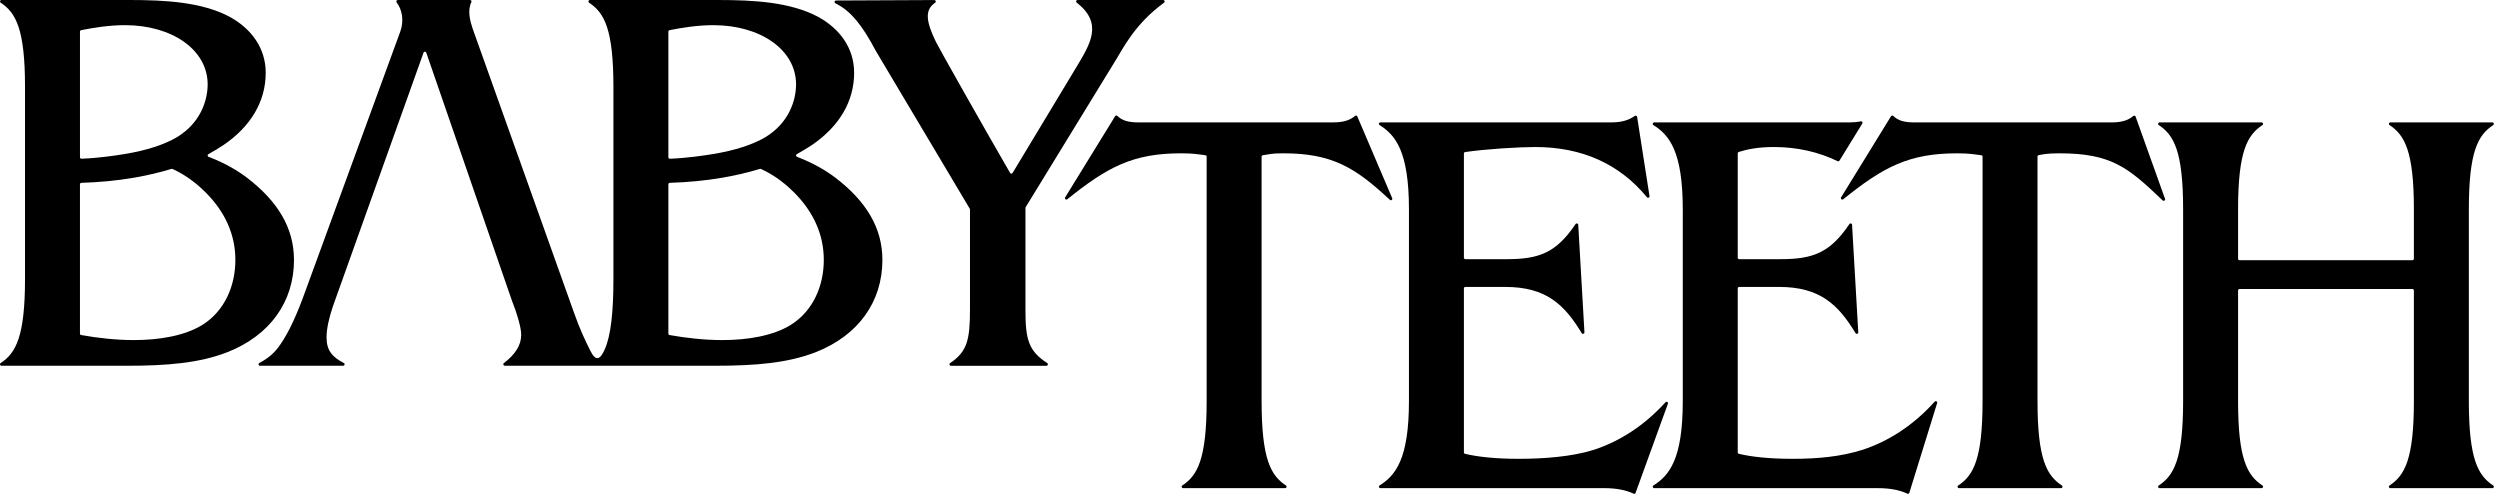 <svg width="162" height="32" viewBox="0 0 162 32" fill="none" xmlns="http://www.w3.org/2000/svg">
<path d="M66.449 20.102V13.474C66.449 13.456 66.453 13.439 66.463 13.425L72.315 3.872C72.803 3.09 73.542 1.555 75.432 0.172C75.506 0.118 75.468 0.001 75.377 0.001H69.825C69.735 0.001 69.696 0.115 69.768 0.17C71.498 1.506 70.65 2.847 69.772 4.313L65.616 11.206C65.579 11.267 65.49 11.266 65.454 11.205C63.743 8.254 60.751 2.951 60.651 2.718C59.995 1.374 59.916 0.634 60.598 0.175C60.675 0.123 60.638 0.003 60.544 0.003L54.174 0.033C54.073 0.033 54.044 0.169 54.134 0.213C55.131 0.699 55.889 1.658 56.751 3.295L62.842 13.527C62.85 13.541 62.855 13.558 62.855 13.575V20.035C62.855 22.022 62.679 22.778 61.567 23.529C61.49 23.581 61.526 23.702 61.619 23.702H67.81C67.904 23.702 67.939 23.579 67.86 23.528C66.655 22.749 66.449 22 66.449 20.103L66.449 20.102Z" fill="black"/>
<path d="M19.05 16.842C19.05 14.771 17.999 13.039 15.998 11.511C15.358 11.031 14.597 10.58 13.515 10.16C13.441 10.131 13.434 10.027 13.504 9.989C13.841 9.809 14.156 9.607 14.472 9.406C16.269 8.184 17.218 6.554 17.218 4.72C17.218 3.125 16.303 1.868 14.879 1.087C13.082 0.136 10.743 0 8.369 0H0.095C0.002 0 -0.036 0.122 0.042 0.173C1.026 0.82 1.621 1.879 1.621 5.637V18.064C1.621 21.821 1.026 22.881 0.042 23.528C-0.036 23.579 0.002 23.701 0.095 23.701H8.234C10.811 23.701 12.913 23.531 14.744 22.818C17.491 21.731 19.051 19.558 19.051 16.841L19.05 16.842ZM5.182 2.048C5.182 2.003 5.213 1.964 5.257 1.955C6.089 1.79 7.078 1.63 8.098 1.63C11.15 1.63 13.456 3.226 13.456 5.467C13.456 6.52 12.981 7.98 11.455 8.896C10.641 9.371 9.522 9.745 8.064 9.983C7.471 10.082 6.367 10.245 5.279 10.285C5.226 10.287 5.182 10.245 5.182 10.191V2.048ZM13.116 21.052C11.963 21.766 10.302 22.037 8.674 22.037C7.547 22.037 6.356 21.907 5.259 21.711C5.214 21.703 5.181 21.664 5.181 21.618V11.942C5.181 11.891 5.222 11.85 5.273 11.848C6.427 11.811 7.551 11.71 8.708 11.511C9.444 11.377 10.246 11.21 11.115 10.944C11.137 10.938 11.161 10.939 11.182 10.949C12.149 11.39 12.883 12.025 13.319 12.462C14.54 13.684 15.252 15.144 15.252 16.842C15.252 18.506 14.574 20.136 13.116 21.052H13.116Z" fill="black"/>
<path d="M54.127 11.511C53.487 11.03 52.726 10.58 51.644 10.159C51.569 10.13 51.563 10.027 51.633 9.989C51.969 9.808 52.285 9.607 52.601 9.406C54.398 8.183 55.348 6.554 55.348 4.72C55.348 3.124 54.432 1.868 53.008 1.087C51.211 0.136 48.871 9.15527e-05 46.498 9.15527e-05H38.223C38.13 9.15527e-05 38.093 0.122 38.17 0.172C39.154 0.819 39.75 1.879 39.75 5.637V18.064C39.75 20.254 39.583 21.751 39.183 22.65C38.877 23.34 38.598 23.419 38.25 22.722C37.932 22.085 37.554 21.29 37.198 20.27L30.62 1.834C30.464 1.363 30.278 0.689 30.546 0.134C30.575 0.072 30.528 0.001 30.46 0.001H25.775C25.697 0.001 25.653 0.09 25.7 0.152C26.072 0.637 26.185 1.365 25.941 2.038L19.77 18.913C19.261 20.339 18.719 21.528 18.176 22.309C17.783 22.899 17.344 23.233 16.8 23.524C16.714 23.57 16.747 23.701 16.845 23.701H22.237C22.336 23.701 22.368 23.569 22.281 23.523C21.541 23.139 21.16 22.719 21.16 21.867C21.16 21.29 21.329 20.577 21.567 19.864L27.445 3.411C27.475 3.327 27.593 3.327 27.622 3.412L33.164 19.456C33.503 20.305 33.774 21.222 33.774 21.697C33.774 22.375 33.383 22.97 32.65 23.531C32.579 23.586 32.618 23.7 32.707 23.7H46.363C48.94 23.7 51.042 23.53 52.873 22.817C55.62 21.73 57.18 19.557 57.18 16.841C57.18 14.77 56.129 13.038 54.128 11.51L54.127 11.511ZM43.311 2.048C43.311 2.003 43.342 1.964 43.386 1.955C44.218 1.79 45.206 1.631 46.226 1.631C49.278 1.631 51.584 3.226 51.584 5.467C51.584 6.52 51.109 7.98 49.583 8.897C48.77 9.372 47.65 9.746 46.193 9.984C45.6 10.082 44.496 10.245 43.408 10.286C43.355 10.288 43.311 10.245 43.311 10.191V2.048ZM51.245 21.052C50.092 21.766 48.431 22.037 46.803 22.037C45.676 22.037 44.486 21.907 43.388 21.711C43.343 21.703 43.311 21.664 43.311 21.618V11.942C43.311 11.891 43.351 11.85 43.402 11.848C44.556 11.811 45.681 11.71 46.837 11.511C47.574 11.377 48.376 11.21 49.244 10.944C49.267 10.938 49.291 10.939 49.312 10.949C50.279 11.389 51.013 12.025 51.449 12.462C52.669 13.684 53.382 15.144 53.382 16.842C53.382 18.506 52.703 20.136 51.245 21.052Z" fill="black"/>
<path d="M81.751 25.995V10.153C81.751 10.106 81.787 10.066 81.833 10.06C82.298 9.996 82.353 9.935 83.156 9.935C86.295 9.935 87.802 10.832 90.064 12.951C90.139 13.02 90.255 12.939 90.215 12.845L87.954 7.545C87.929 7.486 87.854 7.469 87.806 7.511C87.45 7.817 87.003 7.931 86.382 7.931H73.759C73.139 7.931 72.712 7.818 72.409 7.513C72.365 7.469 72.293 7.476 72.261 7.528L69.023 12.788C68.967 12.878 69.08 12.977 69.163 12.911C71.757 10.82 73.416 9.935 76.535 9.935C77.339 9.935 77.619 9.996 78.109 10.06C78.156 10.066 78.191 10.107 78.191 10.154V25.995C78.191 29.753 77.595 30.813 76.612 31.46C76.534 31.511 76.572 31.632 76.665 31.632H83.278C83.371 31.632 83.408 31.511 83.331 31.46C82.348 30.813 81.752 29.753 81.752 25.995H81.751Z" fill="black"/>
<path d="M132.03 25.996V10.149C132.03 10.104 132.061 10.065 132.106 10.056C132.376 10.003 132.658 9.935 133.434 9.935C136.821 9.935 137.893 10.842 140.141 12.987C140.213 13.056 140.329 12.98 140.295 12.887L138.387 7.556C138.365 7.494 138.288 7.474 138.237 7.517C137.883 7.819 137.437 7.932 136.82 7.932H124.038C123.418 7.932 122.991 7.819 122.687 7.514C122.644 7.47 122.572 7.477 122.54 7.529L119.302 12.789C119.246 12.879 119.359 12.978 119.442 12.912C122.036 10.821 123.695 9.936 126.814 9.936C127.618 9.936 127.898 9.997 128.388 10.061C128.435 10.067 128.47 10.107 128.47 10.155V25.997C128.47 29.754 127.874 30.814 126.891 31.461C126.813 31.512 126.851 31.633 126.944 31.633H133.557C133.65 31.633 133.688 31.512 133.61 31.461C132.627 30.814 132.031 29.754 132.031 25.997L132.03 25.996Z" fill="black"/>
<path d="M107.922 26.068C106.568 27.56 104.99 28.588 103.267 29.154C101.843 29.595 100.049 29.731 98.421 29.731C96.873 29.731 95.772 29.603 94.933 29.408C94.891 29.399 94.861 29.36 94.861 29.316V18.688C94.861 18.636 94.903 18.593 94.956 18.593H97.54C100.199 18.593 101.375 19.744 102.497 21.59C102.548 21.674 102.678 21.634 102.672 21.535L102.27 14.566C102.265 14.476 102.148 14.444 102.097 14.519C100.84 16.386 99.726 16.794 97.641 16.794H94.955C94.903 16.794 94.861 16.752 94.861 16.699V9.948C94.861 9.901 94.895 9.861 94.94 9.854C96.271 9.657 98.419 9.527 99.483 9.527C102.509 9.527 104.942 10.621 106.722 12.781C106.784 12.855 106.903 12.802 106.888 12.707L106.086 7.575C106.075 7.506 105.996 7.473 105.939 7.512C105.499 7.817 105.02 7.931 104.4 7.931H89.447C89.353 7.931 89.317 8.054 89.396 8.104C90.427 8.751 91.3 9.812 91.3 13.567V25.995C91.3 29.75 90.427 30.81 89.396 31.457C89.317 31.507 89.353 31.631 89.447 31.631H103.948C104.712 31.631 105.357 31.751 105.854 31.99C105.905 32.015 105.966 31.992 105.985 31.938L108.08 26.163C108.115 26.066 107.992 25.99 107.922 26.067V26.068Z" fill="black"/>
<path d="M125.367 26.027C124.006 27.542 122.414 28.584 120.675 29.154C119.251 29.595 117.793 29.731 116.165 29.731C114.617 29.731 113.516 29.603 112.678 29.408C112.635 29.399 112.605 29.36 112.605 29.316V18.688C112.605 18.636 112.647 18.593 112.7 18.593H115.284C117.943 18.593 119.119 19.744 120.241 21.59C120.292 21.674 120.422 21.634 120.416 21.535L120.014 14.566C120.009 14.476 119.892 14.444 119.841 14.519C118.585 16.386 117.47 16.794 115.386 16.794H112.699C112.647 16.794 112.605 16.752 112.605 16.699V9.936C112.605 9.895 112.632 9.859 112.671 9.846C113.229 9.675 113.905 9.527 114.949 9.527C116.464 9.527 117.848 9.849 119.077 10.443C119.12 10.464 119.172 10.449 119.198 10.408L120.679 8.002C120.722 7.932 120.661 7.844 120.58 7.861C120.35 7.91 120.103 7.932 119.833 7.932H107.191C107.096 7.932 107.06 8.055 107.14 8.105C108.171 8.752 109.044 9.813 109.044 13.568V25.995C109.044 29.75 108.171 30.811 107.14 31.458C107.06 31.508 107.096 31.632 107.191 31.632H121.692C122.455 31.632 123.098 31.752 123.595 31.99C123.647 32.015 123.709 31.987 123.726 31.931L125.527 26.117C125.557 26.021 125.434 25.952 125.367 26.027H125.367Z" fill="black"/>
<path d="M159.981 25.995V13.568C159.981 9.811 160.577 8.751 161.56 8.104C161.638 8.053 161.601 7.932 161.507 7.932H154.894C154.801 7.932 154.764 8.053 154.841 8.104C155.825 8.751 156.42 9.81 156.42 13.568V16.767C156.42 16.819 156.378 16.862 156.326 16.862H145.121C145.07 16.862 145.027 16.82 145.027 16.767V13.568C145.027 9.811 145.623 8.751 146.606 8.104C146.684 8.053 146.646 7.932 146.553 7.932H139.94C139.847 7.932 139.81 8.053 139.887 8.104C140.87 8.751 141.466 9.81 141.466 13.568V25.995C141.466 29.753 140.87 30.813 139.887 31.46C139.81 31.511 139.847 31.632 139.94 31.632H146.553C146.646 31.632 146.684 31.511 146.606 31.46C145.623 30.813 145.027 29.753 145.027 25.995V18.824C145.027 18.772 145.069 18.729 145.121 18.729H156.326C156.378 18.729 156.42 18.771 156.42 18.824V25.995C156.42 29.753 155.825 30.813 154.841 31.46C154.764 31.511 154.801 31.632 154.894 31.632H161.507C161.601 31.632 161.638 31.511 161.56 31.46C160.577 30.813 159.981 29.753 159.981 25.995Z" fill="black"/>
</svg>
